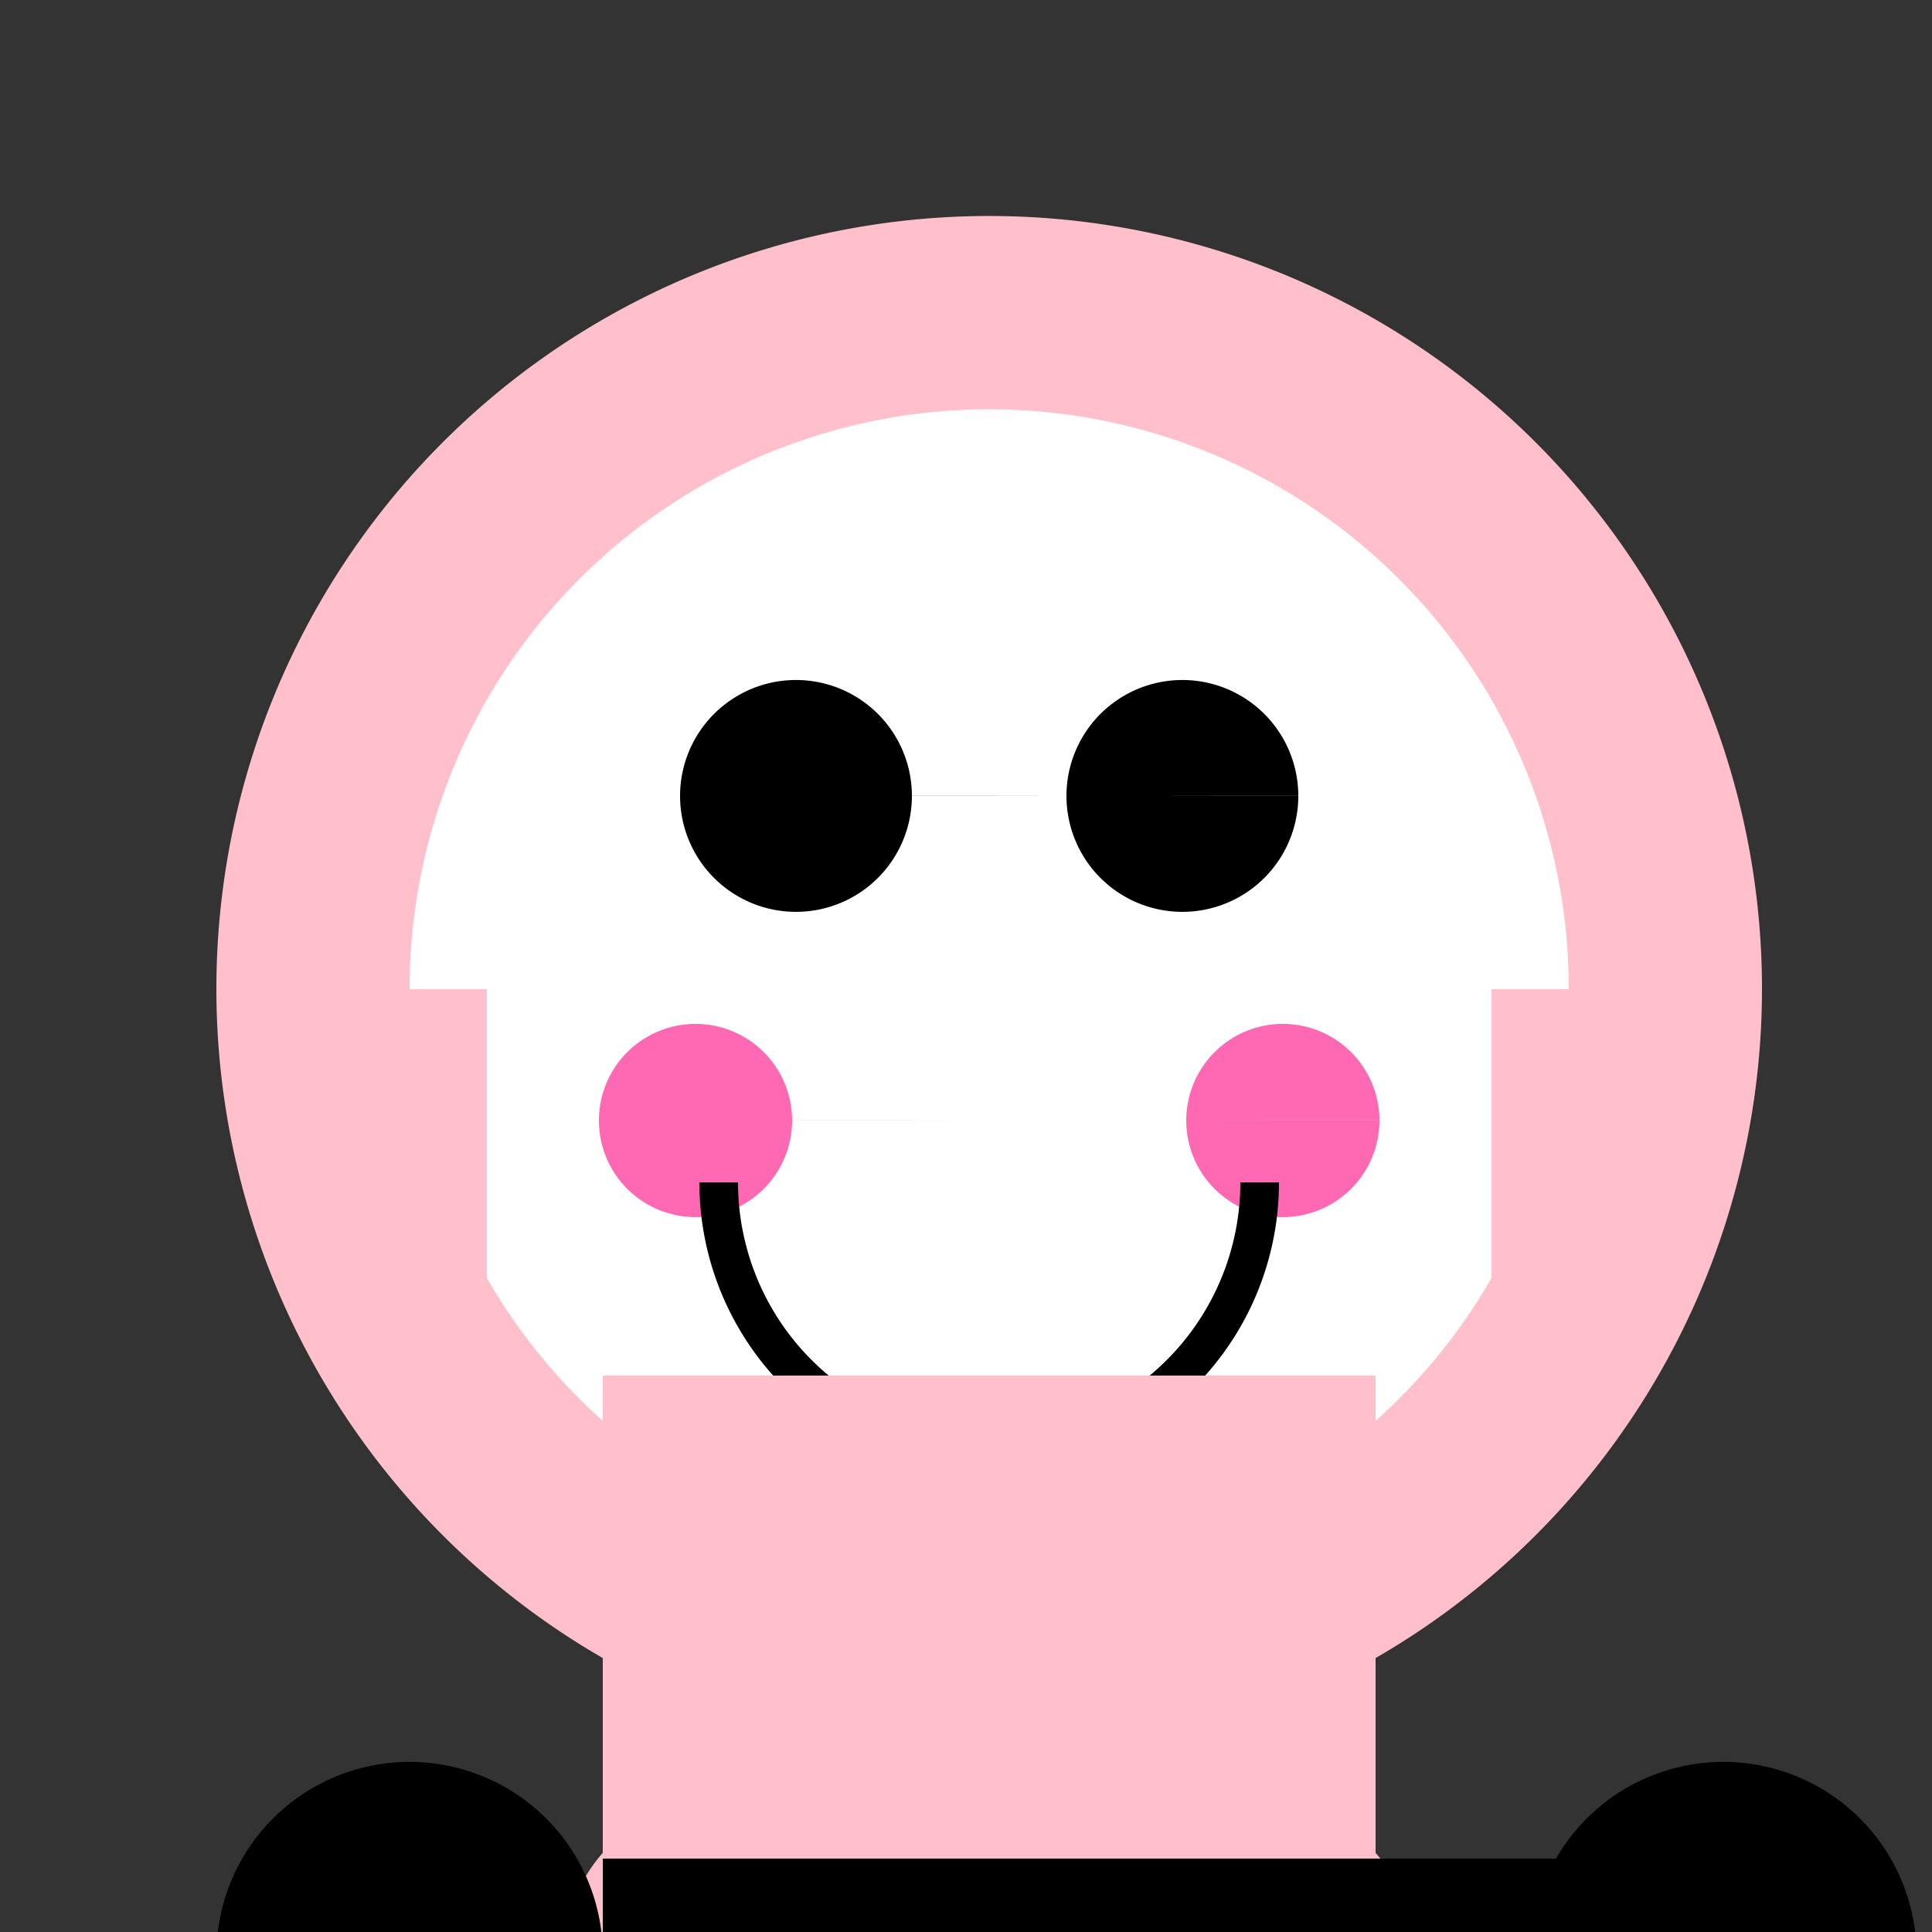 <!--

Generated by DrawGPT.
Free, open source, AI generated images in SVG, PNG, and HTML Canvas format.
https://drawgpt.ai

Created: 2023-11-15T17:11:14.252Z
Link: https://drawgpt.ai/prompt/121600/

-->
<svg xmlns="http://www.w3.org/2000/svg" xmlns:xlink="http://www.w3.org/1999/xlink" width="500" height="500"><rect width="100%" height="100%" fill="#333333" stroke="none"/><defs/><g><path fill="#FFC0CB" stroke="none" paint-order="stroke fill markers" d=" M 456 256 A 200 200 0 1 1 456 255.8"/><path fill="#FFFFFF" stroke="none" paint-order="stroke fill markers" d=" M 406 256 A 150 150 0 1 1 406 255.85"/><path fill="#000000" stroke="none" paint-order="stroke fill markers" d=" M 236 206 A 30 30 0 1 1 236 205.97 L 336 206 A 30 30 0 1 1 336 205.97"/><path fill="#FF69B4" stroke="none" paint-order="stroke fill markers" d=" M 205 290 A 25 25 0 1 1 205 289.975 L 357 290 A 25 25 0 1 1 357 289.975"/><path fill="none" stroke="#000000" paint-order="fill stroke markers" d=" M 326 306 A 70 70 0 0 1 186 306" stroke-miterlimit="10" stroke-width="10" stroke-dasharray=""/><path fill="none" stroke="#FFC0CB" paint-order="fill stroke markers" d=" M 106 256 L 106 356 M 406 256 L 406 356" stroke-miterlimit="10" stroke-width="40" stroke-dasharray=""/><path fill="#FFC0CB" stroke="none" paint-order="stroke fill markers" d=" M 156 356 L 356 356 L 356 506 L 156 506 L 156 356 Z"/><path fill="#FFC0CB" stroke="none" paint-order="stroke fill markers" d=" M 226 506 A 40 40 0 1 1 226 505.96 L 366 506 A 40 40 0 1 1 366 505.96"/><path fill="none" stroke="#000000" paint-order="fill stroke markers" d=" M 156 506 L 446 506" stroke-miterlimit="10" stroke-width="50" stroke-dasharray=""/><path fill="#000000" stroke="none" paint-order="stroke fill markers" d=" M 156 506 A 50 50 0 1 1 156 505.95 L 496 506 A 50 50 0 1 1 496 505.95"/></g></svg>